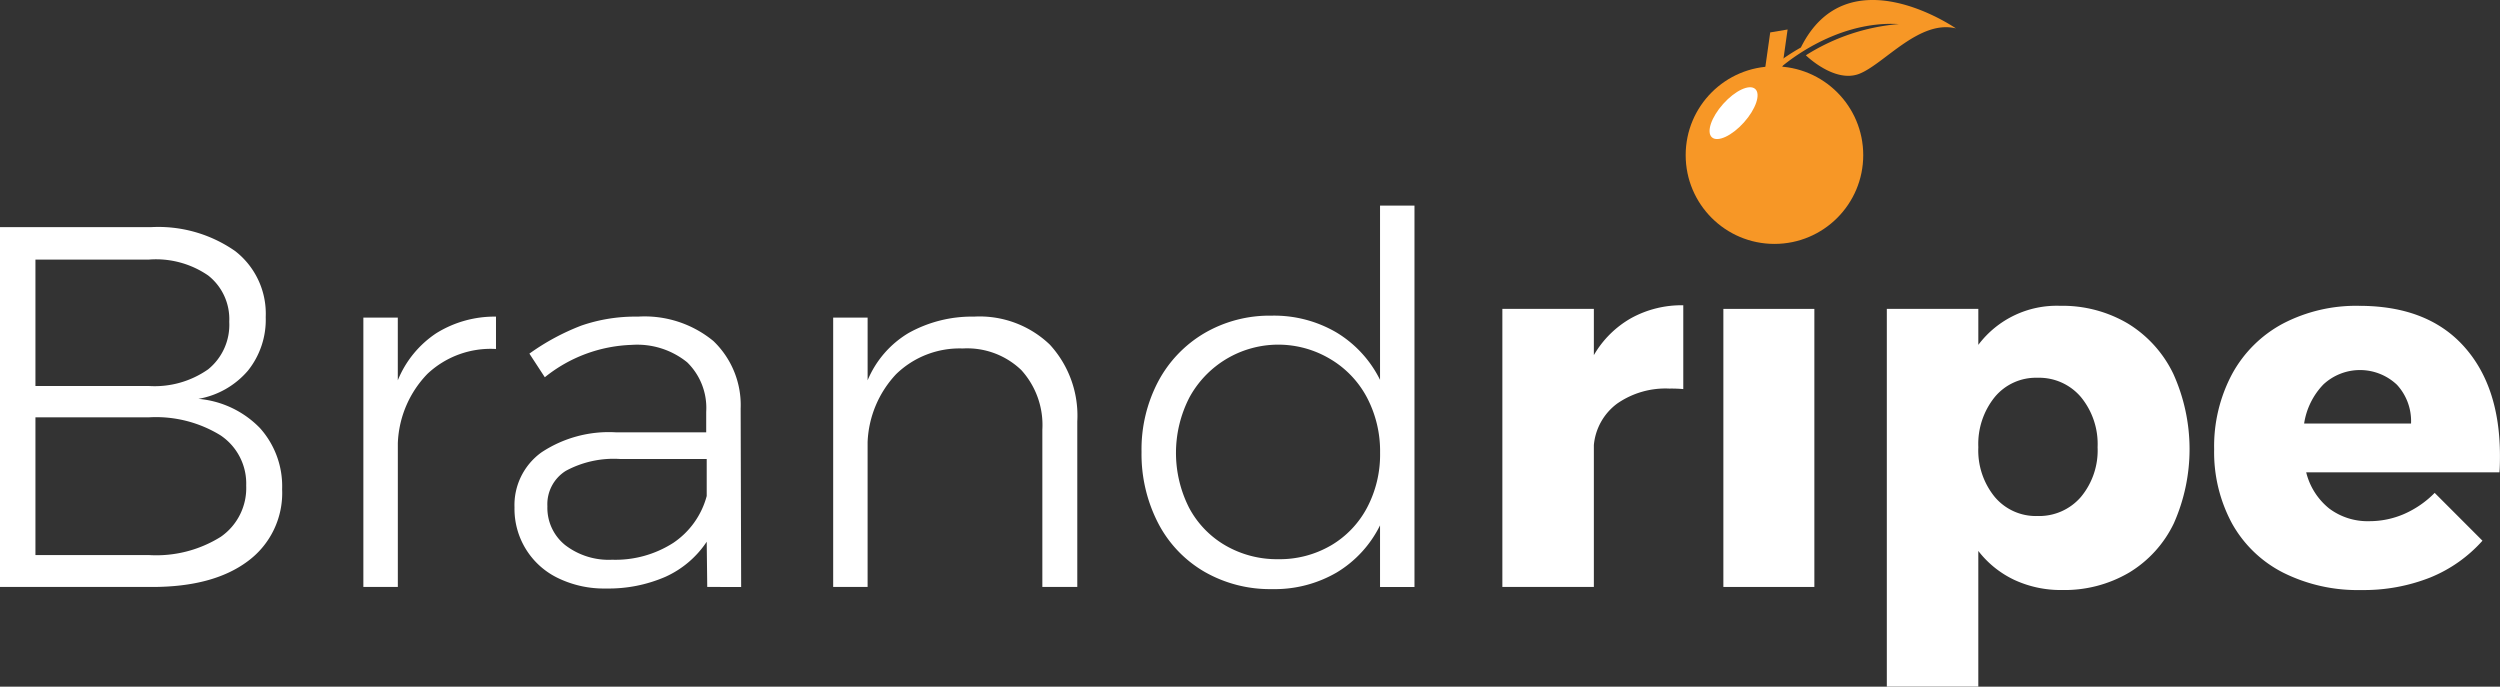 <svg xmlns="http://www.w3.org/2000/svg" width="215" height="59.054" viewBox="0 0 215 59.054"><rect x="0" y="0" width="215" height="59.054" fill="#333333" stroke="none"/><defs><style>.a{fill:#fff;}.b{fill:#f79726;}</style></defs><g transform="translate(-38.259 -74.633)"><path class="a" d="M58.481,83.039a6.815,6.815,0,0,1,2.63,5.681,7,7,0,0,1-1.526,4.6,7.238,7.238,0,0,1-4.263,2.43,8.376,8.376,0,0,1,5.3,2.519,7.489,7.489,0,0,1,1.9,5.26,7.279,7.279,0,0,1-2.962,6.189q-2.962,2.21-8.222,2.209H38.259V80.984h12.95A11.543,11.543,0,0,1,58.481,83.039ZM56.162,93.208a4.927,4.927,0,0,0,1.812-4.091,4.765,4.765,0,0,0-1.812-3.977,7.912,7.912,0,0,0-5.085-1.369h-9.77V94.645h9.77A8.008,8.008,0,0,0,56.162,93.208Zm1.08,14.408a5.1,5.1,0,0,0,2.19-4.4,4.988,4.988,0,0,0-2.212-4.331,10.591,10.591,0,0,0-6.143-1.547h-9.77v11.846h9.77A10.447,10.447,0,0,0,57.241,107.616Z" transform="translate(0 13.185)"/><path class="a" d="M54.675,84.922a9.482,9.482,0,0,1,5.149-1.437v2.784a7.926,7.926,0,0,0-5.9,2.144,9.053,9.053,0,0,0-2.541,5.946v12.375H48.418V83.571H51.38v5.392A8.855,8.855,0,0,1,54.675,84.922Z" transform="translate(21.09 18.377)"/><path class="a" d="M69.22,106.734l-.046-3.888a8.413,8.413,0,0,1-3.577,3.027,12.265,12.265,0,0,1-5.085.994,9.049,9.049,0,0,1-4.134-.9,6.6,6.6,0,0,1-3.734-6.078,5.578,5.578,0,0,1,2.322-4.731,10.483,10.483,0,0,1,6.386-1.723h7.779V91.661a5.473,5.473,0,0,0-1.636-4.245,6.825,6.825,0,0,0-4.774-1.5A12.537,12.537,0,0,0,55.251,88.7l-1.326-2.033a19.862,19.862,0,0,1,4.463-2.409,14.2,14.2,0,0,1,4.863-.772,9.3,9.3,0,0,1,6.5,2.1A7.625,7.625,0,0,1,72.093,91.4l.043,15.337Zm-2.941-3.777a7.04,7.04,0,0,0,2.895-4.045V95.728H61.705a8.66,8.66,0,0,0-4.642,1.018,3.376,3.376,0,0,0-1.59,3.048A4.111,4.111,0,0,0,57,103.132a6.14,6.14,0,0,0,4.042,1.261A9.2,9.2,0,0,0,66.279,102.956Z" transform="translate(29.862 18.377)"/><path class="a" d="M80.185,85.894A9.029,9.029,0,0,1,82.547,92.5v14.233H79.542V93.208a7.023,7.023,0,0,0-1.812-5.128,6.723,6.723,0,0,0-5.039-1.855,7.831,7.831,0,0,0-5.725,2.209,9.054,9.054,0,0,0-2.452,5.835v12.464H61.553V83.571h2.962v5.392A8.577,8.577,0,0,1,68.028,84.9a11.18,11.18,0,0,1,5.635-1.415A8.727,8.727,0,0,1,80.185,85.894Z" transform="translate(48.359 18.377)"/><path class="a" d="M93.647,80.381v32.8H90.685v-5.3a9.768,9.768,0,0,1-3.713,4.045,10.594,10.594,0,0,1-5.571,1.437,11.3,11.3,0,0,1-5.832-1.5,10.313,10.313,0,0,1-3.98-4.2,12.945,12.945,0,0,1-1.415-6.1A12.526,12.526,0,0,1,71.61,95.5a10.576,10.576,0,0,1,3.98-4.153,11.11,11.11,0,0,1,5.768-1.5A10.585,10.585,0,0,1,86.951,91.3a9.868,9.868,0,0,1,3.734,4.066V80.381Zm-7.2,29.238a8.228,8.228,0,0,0,3.116-3.248,9.764,9.764,0,0,0,1.126-4.728,9.9,9.9,0,0,0-1.126-4.752A8.392,8.392,0,0,0,86.443,93.6,8.7,8.7,0,0,0,74.287,96.89a10.428,10.428,0,0,0-.022,9.48,8.177,8.177,0,0,0,3.138,3.248,8.834,8.834,0,0,0,4.531,1.172A8.716,8.716,0,0,0,86.443,109.619Z" transform="translate(66.257 11.933)"/><path class="a" d="M91.336,84.275a8.978,8.978,0,0,1,4.485-1.107v7.207a11.446,11.446,0,0,0-1.194-.043,7.282,7.282,0,0,0-4.506,1.3,5,5,0,0,0-1.99,3.559v12.2H80.262V83.479h7.869v3.977A8.611,8.611,0,0,1,91.336,84.275Z" transform="translate(87.2 17.719)"/><path class="a" d="M86.441,83.269h7.825v23.913H86.441Z" transform="translate(100.028 17.929)"/><path class="a" d="M111.74,84.706a10.264,10.264,0,0,1,3.913,4.334,15.724,15.724,0,0,1,.046,12.839,9.97,9.97,0,0,1-3.848,4.245,10.954,10.954,0,0,1-5.768,1.5,9.475,9.475,0,0,1-4.088-.861,8.478,8.478,0,0,1-3.116-2.5v11.67H91.011V83.448H98.88v3.094a8.43,8.43,0,0,1,7.029-3.359A11.053,11.053,0,0,1,111.74,84.706ZM107.7,99.624a6.26,6.26,0,0,0,1.437-4.285,6.361,6.361,0,0,0-1.437-4.313,4.718,4.718,0,0,0-3.737-1.655,4.593,4.593,0,0,0-3.667,1.655,6.412,6.412,0,0,0-1.415,4.313,6.31,6.31,0,0,0,1.415,4.285,4.615,4.615,0,0,0,3.667,1.636A4.741,4.741,0,0,0,107.7,99.624Z" transform="translate(109.515 17.75)"/><path class="a" d="M121.6,86.631q3.138,3.447,3.138,9.459c0,.618-.015,1.092-.043,1.415h-16.62a5.742,5.742,0,0,0,1.987,3.116,5.5,5.5,0,0,0,3.448,1.083,7.472,7.472,0,0,0,2.984-.618,8.429,8.429,0,0,0,2.63-1.815l4.11,4.113a12.131,12.131,0,0,1-4.485,3.162,15.531,15.531,0,0,1-5.946,1.08,14.292,14.292,0,0,1-6.718-1.5,10.428,10.428,0,0,1-4.4-4.245,12.886,12.886,0,0,1-1.526-6.364,13.2,13.2,0,0,1,1.547-6.475,10.723,10.723,0,0,1,4.377-4.334,13.591,13.591,0,0,1,6.543-1.523Q118.463,83.183,121.6,86.631Zm-4.509,6.675a4.605,4.605,0,0,0-1.215-3.337,4.624,4.624,0,0,0-6.321-.025,6.167,6.167,0,0,0-1.658,3.362Z" transform="translate(128.517 17.75)"/><g transform="translate(183.227 74.633)"><g transform="translate(7.539)"><path class="b" d="M88.312,80.573s4.559-4.211,10.323-3.87a17.657,17.657,0,0,0-8,2.685s2.485,2.445,4.623,1.581,5.14-4.666,8.281-3.894c0,0-9.305-6.466-13.332,1.643A18.784,18.784,0,0,0,87.838,80.3a.3.3,0,0,0,.474.277" transform="translate(-87.838 -74.633)"/></g><circle class="b" cx="7.635" cy="7.635" r="7.635" transform="translate(0 5.706)"/><path class="b" d="M88.983,80.226l-1.431-.2.61-4.315,1.495-.251Z" transform="translate(-80.891 -72.923)"/><ellipse class="a" cx="2.791" cy="1.196" rx="2.791" ry="1.196" transform="translate(1.366 11.012) rotate(-48.151)"/></g></g></svg>